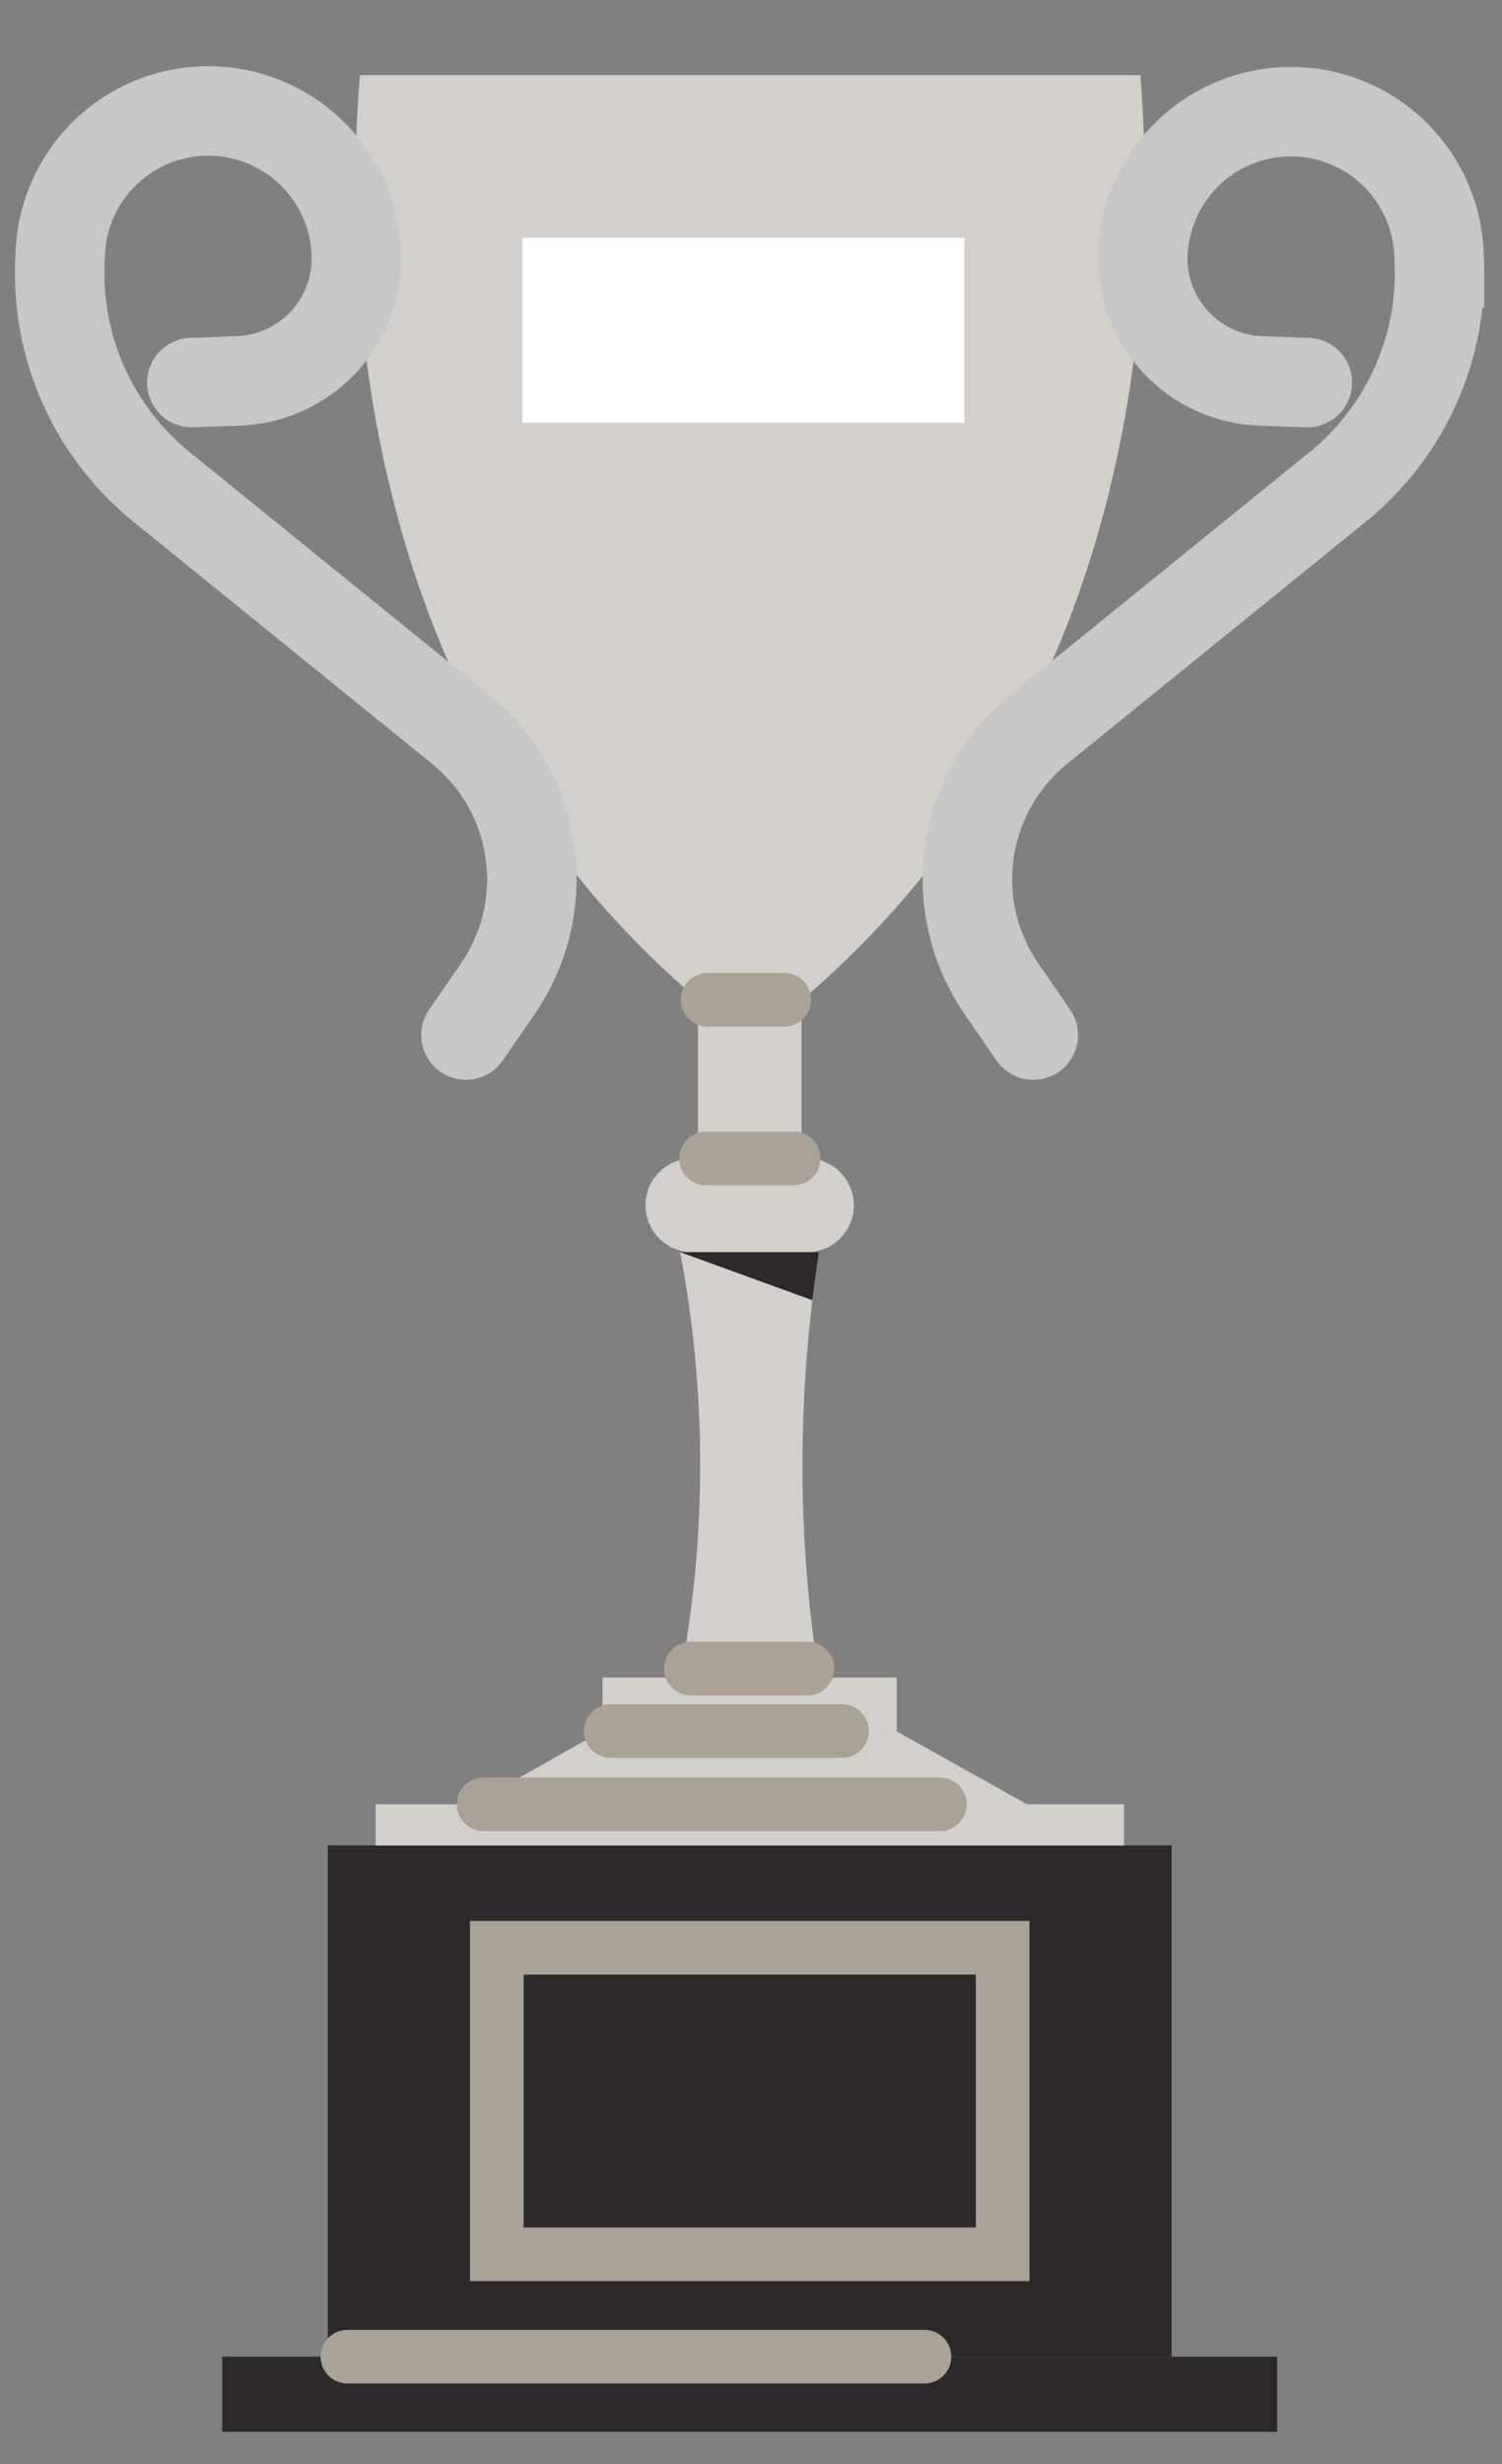 <svg xmlns="http://www.w3.org/2000/svg" width="25" height="41" fill="none"><rect width="100%" height="100%" fill="#808080" stroke="none"/><g clip-path="url(#a)"><path fill="#2D292B" d="M19.501 30.706H5.456v8.509h14.045v-8.509Z"/><path stroke="#AAA197" stroke-linecap="round" stroke-miterlimit="10" stroke-width=".893" d="M16.689 32.41h-8.42v5.1h8.42v-5.1Z"/><path fill="#D3CFCA" d="M13.635 20.835H11.32a18.917 18.917 0 0 1 0 7.078h2.314a22.61 22.61 0 0 1-.277-3.524c0-1.346.118-2.543.277-3.554ZM18.98 1.25H5.99c-.185 2.313-.367 8.672 3.902 13.665a15.42 15.42 0 0 0 2.593 2.405 15.42 15.42 0 0 0 2.592-2.405c4.27-4.994 4.088-11.352 3.903-13.666Z"/><path fill="#D3CFCA" d="M13.341 16.401h-1.724v2.876h1.724V16.4Z"/><path fill="#D3CFCA" d="M13.404 19.276h-1.852a.78.78 0 1 0 0 1.559h1.852a.78.78 0 1 0 0-1.559ZM14.926 27.913H10.03v.89h4.896v-.89ZM10.018 28.804l-2.497 1.41h9.916l-2.522-1.41h-4.897Z"/><path fill="#D3CFCA" d="M18.708 30.023H6.252v.686h12.456v-.686Z"/><path stroke="#C7C7C7" stroke-linecap="round" stroke-miterlimit="10" stroke-width="1.489" d="m21.76 6.366-.774-.028a2.038 2.038 0 0 1-1.963-2.112 2.466 2.466 0 0 1 4.928-.002l.006.15a4.58 4.58 0 0 1-1.695 3.731l-4.968 4.026a3.218 3.218 0 0 0-.623 4.327l.528.765M3.193 6.366l.774-.028A2.038 2.038 0 0 0 5.93 4.226a2.465 2.465 0 0 0-4.927-.002l-.007.15a4.58 4.58 0 0 0 1.696 3.731l4.968 4.026a3.218 3.218 0 0 1 .623 4.327l-.528.765"/><path fill="#2D292B" d="M13.635 20.835H11.32l2.202.8c.034-.278.07-.545.11-.8h.002Z"/><path stroke="#AAA197" stroke-linecap="round" stroke-miterlimit="10" stroke-width=".893" d="M11.75 19.276h1.46M11.777 16.636h1.277M11.498 27.765h1.943M10.164 28.804h3.851M8.05 30.023h7.593"/><path fill="#fff" d="M16.05 3.956H8.695v3.078h7.357V3.956Z"/><path fill="#2D292B" d="M21.258 39.214H3.698v1.25h17.56v-1.25Z"/><path stroke="#AAA197" stroke-linecap="round" stroke-miterlimit="10" stroke-width=".893" d="M5.783 39.214h9.604"/></g><defs><clipPath id="a"><path fill="#fff" d="M0 .823h24.706v40H0z"/></clipPath></defs></svg>